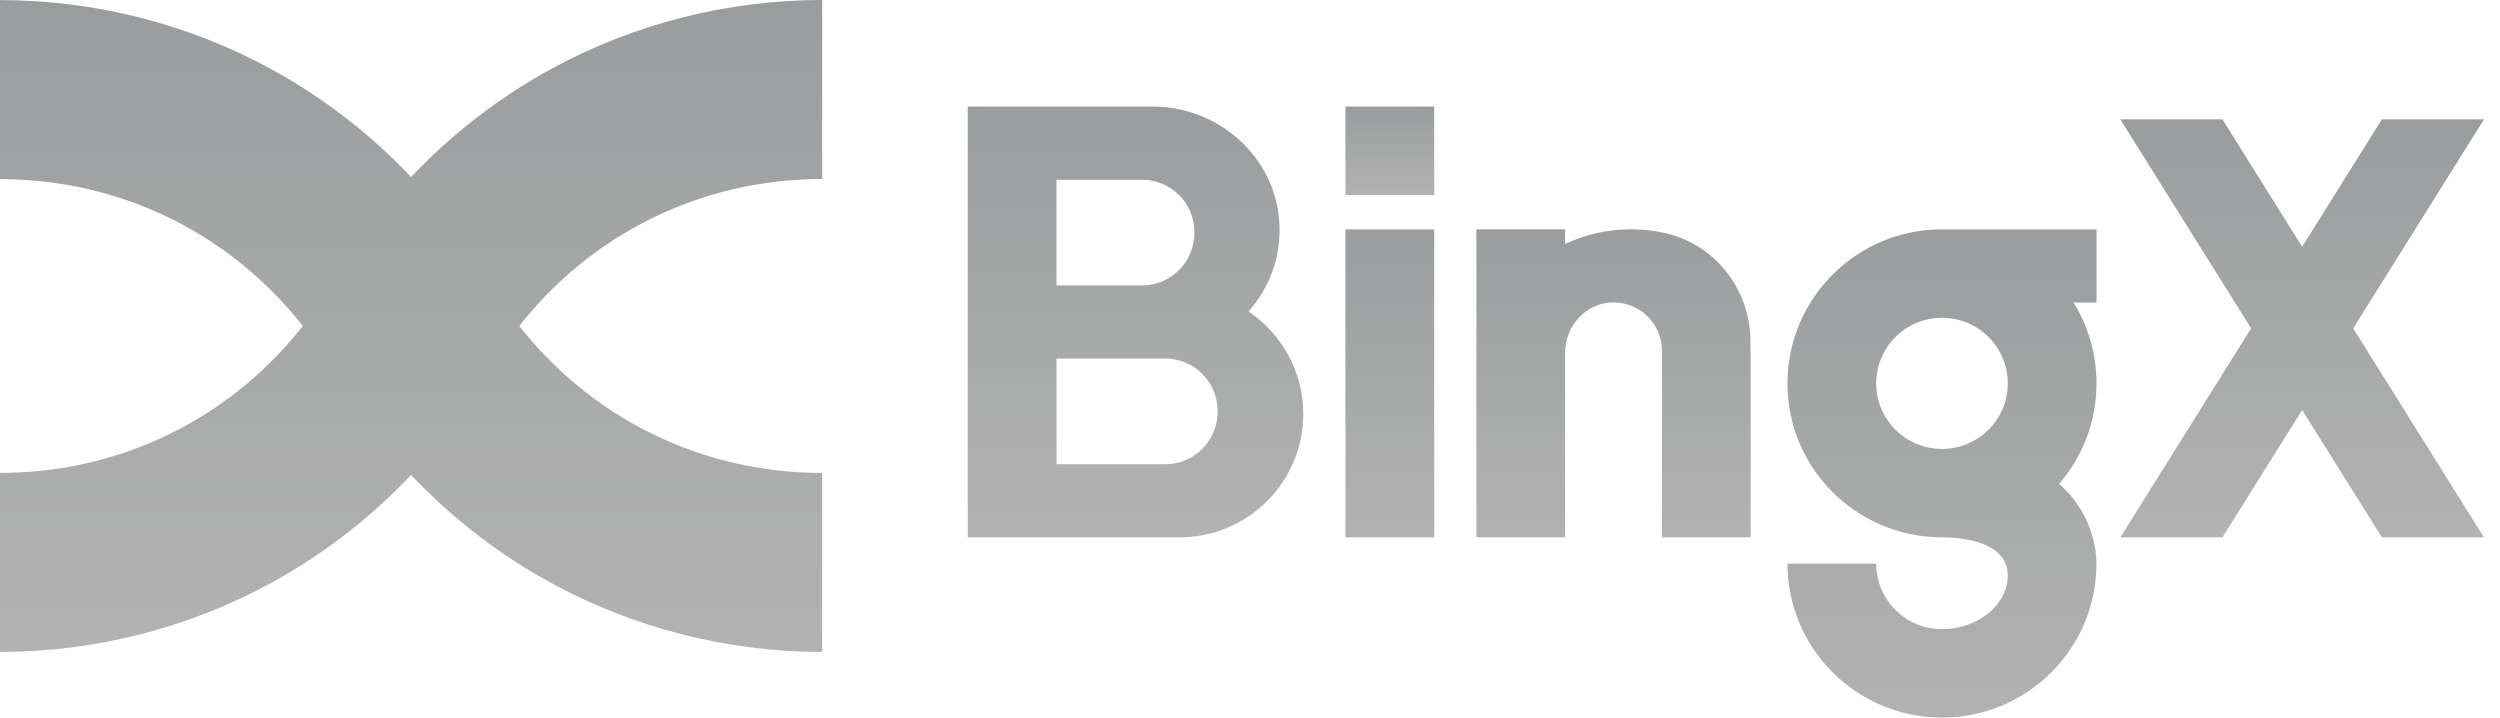 <svg width="108" height="31" viewBox="0 0 108 31" fill="none" xmlns="http://www.w3.org/2000/svg">
<path fill-rule="evenodd" clip-rule="evenodd" d="M58.123 9.91H61.957V23.215H58.123V9.91Z" fill="url(#paint0_linear_461_255)"/>
<path d="M55.653 15.338C55.239 14.583 54.648 13.937 53.936 13.459C54.817 12.463 55.337 11.141 55.273 9.693C55.144 6.821 52.681 4.605 49.799 4.605H41.807V23.214H50.951C53.905 23.214 56.3 20.828 56.3 17.882C56.3 16.961 56.066 16.096 55.653 15.338ZM50.356 20.056H45.64V15.488H50.329C51.56 15.488 52.602 16.464 52.602 17.773C52.602 19.066 51.563 20.056 50.356 20.056ZM49.354 12.33H45.64V7.764H49.326C50.558 7.764 51.6 8.738 51.6 10.048C51.598 11.339 50.558 12.33 49.354 12.33Z" fill="url(#paint1_linear_461_255)"/>
<path d="M107.308 5.156H102.897L99.452 10.66L96.009 5.156H91.597L97.248 14.185L91.597 23.215H96.009L99.452 17.711L102.897 23.215H107.308L101.658 14.185L107.308 5.156Z" fill="url(#paint2_linear_461_255)"/>
<path d="M75.629 15.814V23.214H71.796V15.151C71.796 13.978 70.826 13.031 69.638 13.065C68.495 13.1 67.613 14.096 67.613 15.238V23.211H63.779V9.906H67.613V10.54C68.476 10.133 69.438 9.906 70.455 9.906C70.964 9.906 71.461 9.963 71.938 10.071C74.062 10.553 75.563 12.444 75.617 14.614C75.625 15.004 75.629 15.407 75.629 15.814Z" fill="url(#paint3_linear_461_255)"/>
<path fill-rule="evenodd" clip-rule="evenodd" d="M58.123 4.605H61.957V8.426H58.123V4.605Z" fill="url(#paint4_linear_461_255)"/>
<path d="M90.571 9.91H83.96C83.938 9.91 83.917 9.907 83.894 9.907C80.208 9.907 77.219 12.887 77.219 16.562C77.219 20.218 80.178 23.184 83.837 23.211C83.853 23.215 83.873 23.215 83.894 23.215C85.317 23.215 86.737 23.631 86.737 24.864C86.737 26.116 85.45 27.179 83.894 27.179C82.324 27.179 81.051 25.911 81.051 24.347H77.218C77.218 28.02 80.208 31 83.892 31C87.581 31 90.567 28.02 90.567 24.347C90.567 24.347 90.641 22.359 88.949 20.904C89.96 19.741 90.568 18.225 90.568 16.562C90.568 15.279 90.205 14.083 89.574 13.068H90.571V9.91ZM83.894 19.394C82.324 19.394 81.051 18.126 81.051 16.562C81.051 14.998 82.324 13.729 83.894 13.729C85.463 13.729 86.737 14.998 86.737 16.562C86.737 18.126 85.463 19.394 83.894 19.394Z" fill="url(#paint5_linear_461_255)"/>
<path d="M35.518 0C31.417 0 27.363 1.033 23.791 2.99C21.878 4.038 20.112 5.337 18.542 6.855C18.173 7.21 17.811 7.582 17.465 7.962C16.308 9.233 15.281 10.628 14.42 12.107C14.114 12.638 13.774 13.156 13.411 13.65C13.363 13.715 13.318 13.78 13.266 13.843C10.092 18.029 5.257 20.429 0 20.429V28.163C4.101 28.163 8.155 27.13 11.726 25.175C13.636 24.13 15.402 22.828 16.975 21.31C17.345 20.953 17.706 20.581 18.054 20.203C19.212 18.931 20.235 17.538 21.097 16.058L21.154 15.962C21.445 15.464 21.767 14.978 22.105 14.516C22.153 14.453 22.201 14.387 22.252 14.319C25.424 10.134 30.261 7.733 35.518 7.733V0Z" fill="url(#paint6_linear_461_255)"/>
<path d="M35.518 20.431C30.261 20.431 25.424 18.03 22.249 13.844C22.202 13.781 22.153 13.717 22.105 13.649C21.744 13.158 21.404 12.639 21.098 12.107C20.236 10.629 19.211 9.235 18.052 7.963C17.706 7.586 17.345 7.214 16.975 6.857C15.406 5.34 13.641 4.039 11.726 2.993C8.155 1.037 4.101 0.004 0 0.004V7.738C5.257 7.738 10.094 10.138 13.269 14.324C13.318 14.388 13.365 14.454 13.413 14.517C13.754 14.981 14.075 15.468 14.363 15.961L14.424 16.062C15.284 17.538 16.308 18.93 17.465 20.204C17.81 20.581 18.173 20.953 18.542 21.31C20.114 22.828 21.881 24.13 23.791 25.174C27.363 27.13 31.417 28.163 35.518 28.163V20.431Z" fill="url(#paint7_linear_461_255)"/>
<defs>
<linearGradient id="paint0_linear_461_255" x1="60.04" y1="9.91" x2="60.04" y2="23.215" gradientUnits="userSpaceOnUse">
<stop stop-color="#9A9D9E"/>
<stop offset="1" stop-color="#B2B2B2"/>
</linearGradient>
<linearGradient id="paint1_linear_461_255" x1="49.054" y1="4.605" x2="49.054" y2="23.214" gradientUnits="userSpaceOnUse">
<stop stop-color="#9A9D9E"/>
<stop offset="1" stop-color="#B2B2B2"/>
</linearGradient>
<linearGradient id="paint2_linear_461_255" x1="99.452" y1="5.156" x2="99.452" y2="23.215" gradientUnits="userSpaceOnUse">
<stop stop-color="#9A9D9E"/>
<stop offset="1" stop-color="#B2B2B2"/>
</linearGradient>
<linearGradient id="paint3_linear_461_255" x1="69.704" y1="9.906" x2="69.704" y2="23.214" gradientUnits="userSpaceOnUse">
<stop stop-color="#9A9D9E"/>
<stop offset="1" stop-color="#B2B2B2"/>
</linearGradient>
<linearGradient id="paint4_linear_461_255" x1="60.04" y1="4.605" x2="60.04" y2="8.426" gradientUnits="userSpaceOnUse">
<stop stop-color="#9A9D9E"/>
<stop offset="1" stop-color="#B2B2B2"/>
</linearGradient>
<linearGradient id="paint5_linear_461_255" x1="83.894" y1="9.907" x2="83.894" y2="31" gradientUnits="userSpaceOnUse">
<stop stop-color="#9A9D9E"/>
<stop offset="1" stop-color="#B2B2B2"/>
</linearGradient>
<linearGradient id="paint6_linear_461_255" x1="17.759" y1="0" x2="17.759" y2="28.163" gradientUnits="userSpaceOnUse">
<stop stop-color="#9A9D9E"/>
<stop offset="1" stop-color="#B2B2B2"/>
</linearGradient>
<linearGradient id="paint7_linear_461_255" x1="17.759" y1="0.004" x2="17.759" y2="28.163" gradientUnits="userSpaceOnUse">
<stop stop-color="#9A9D9E"/>
<stop offset="1" stop-color="#B2B2B2"/>
</linearGradient>
</defs>
</svg>
